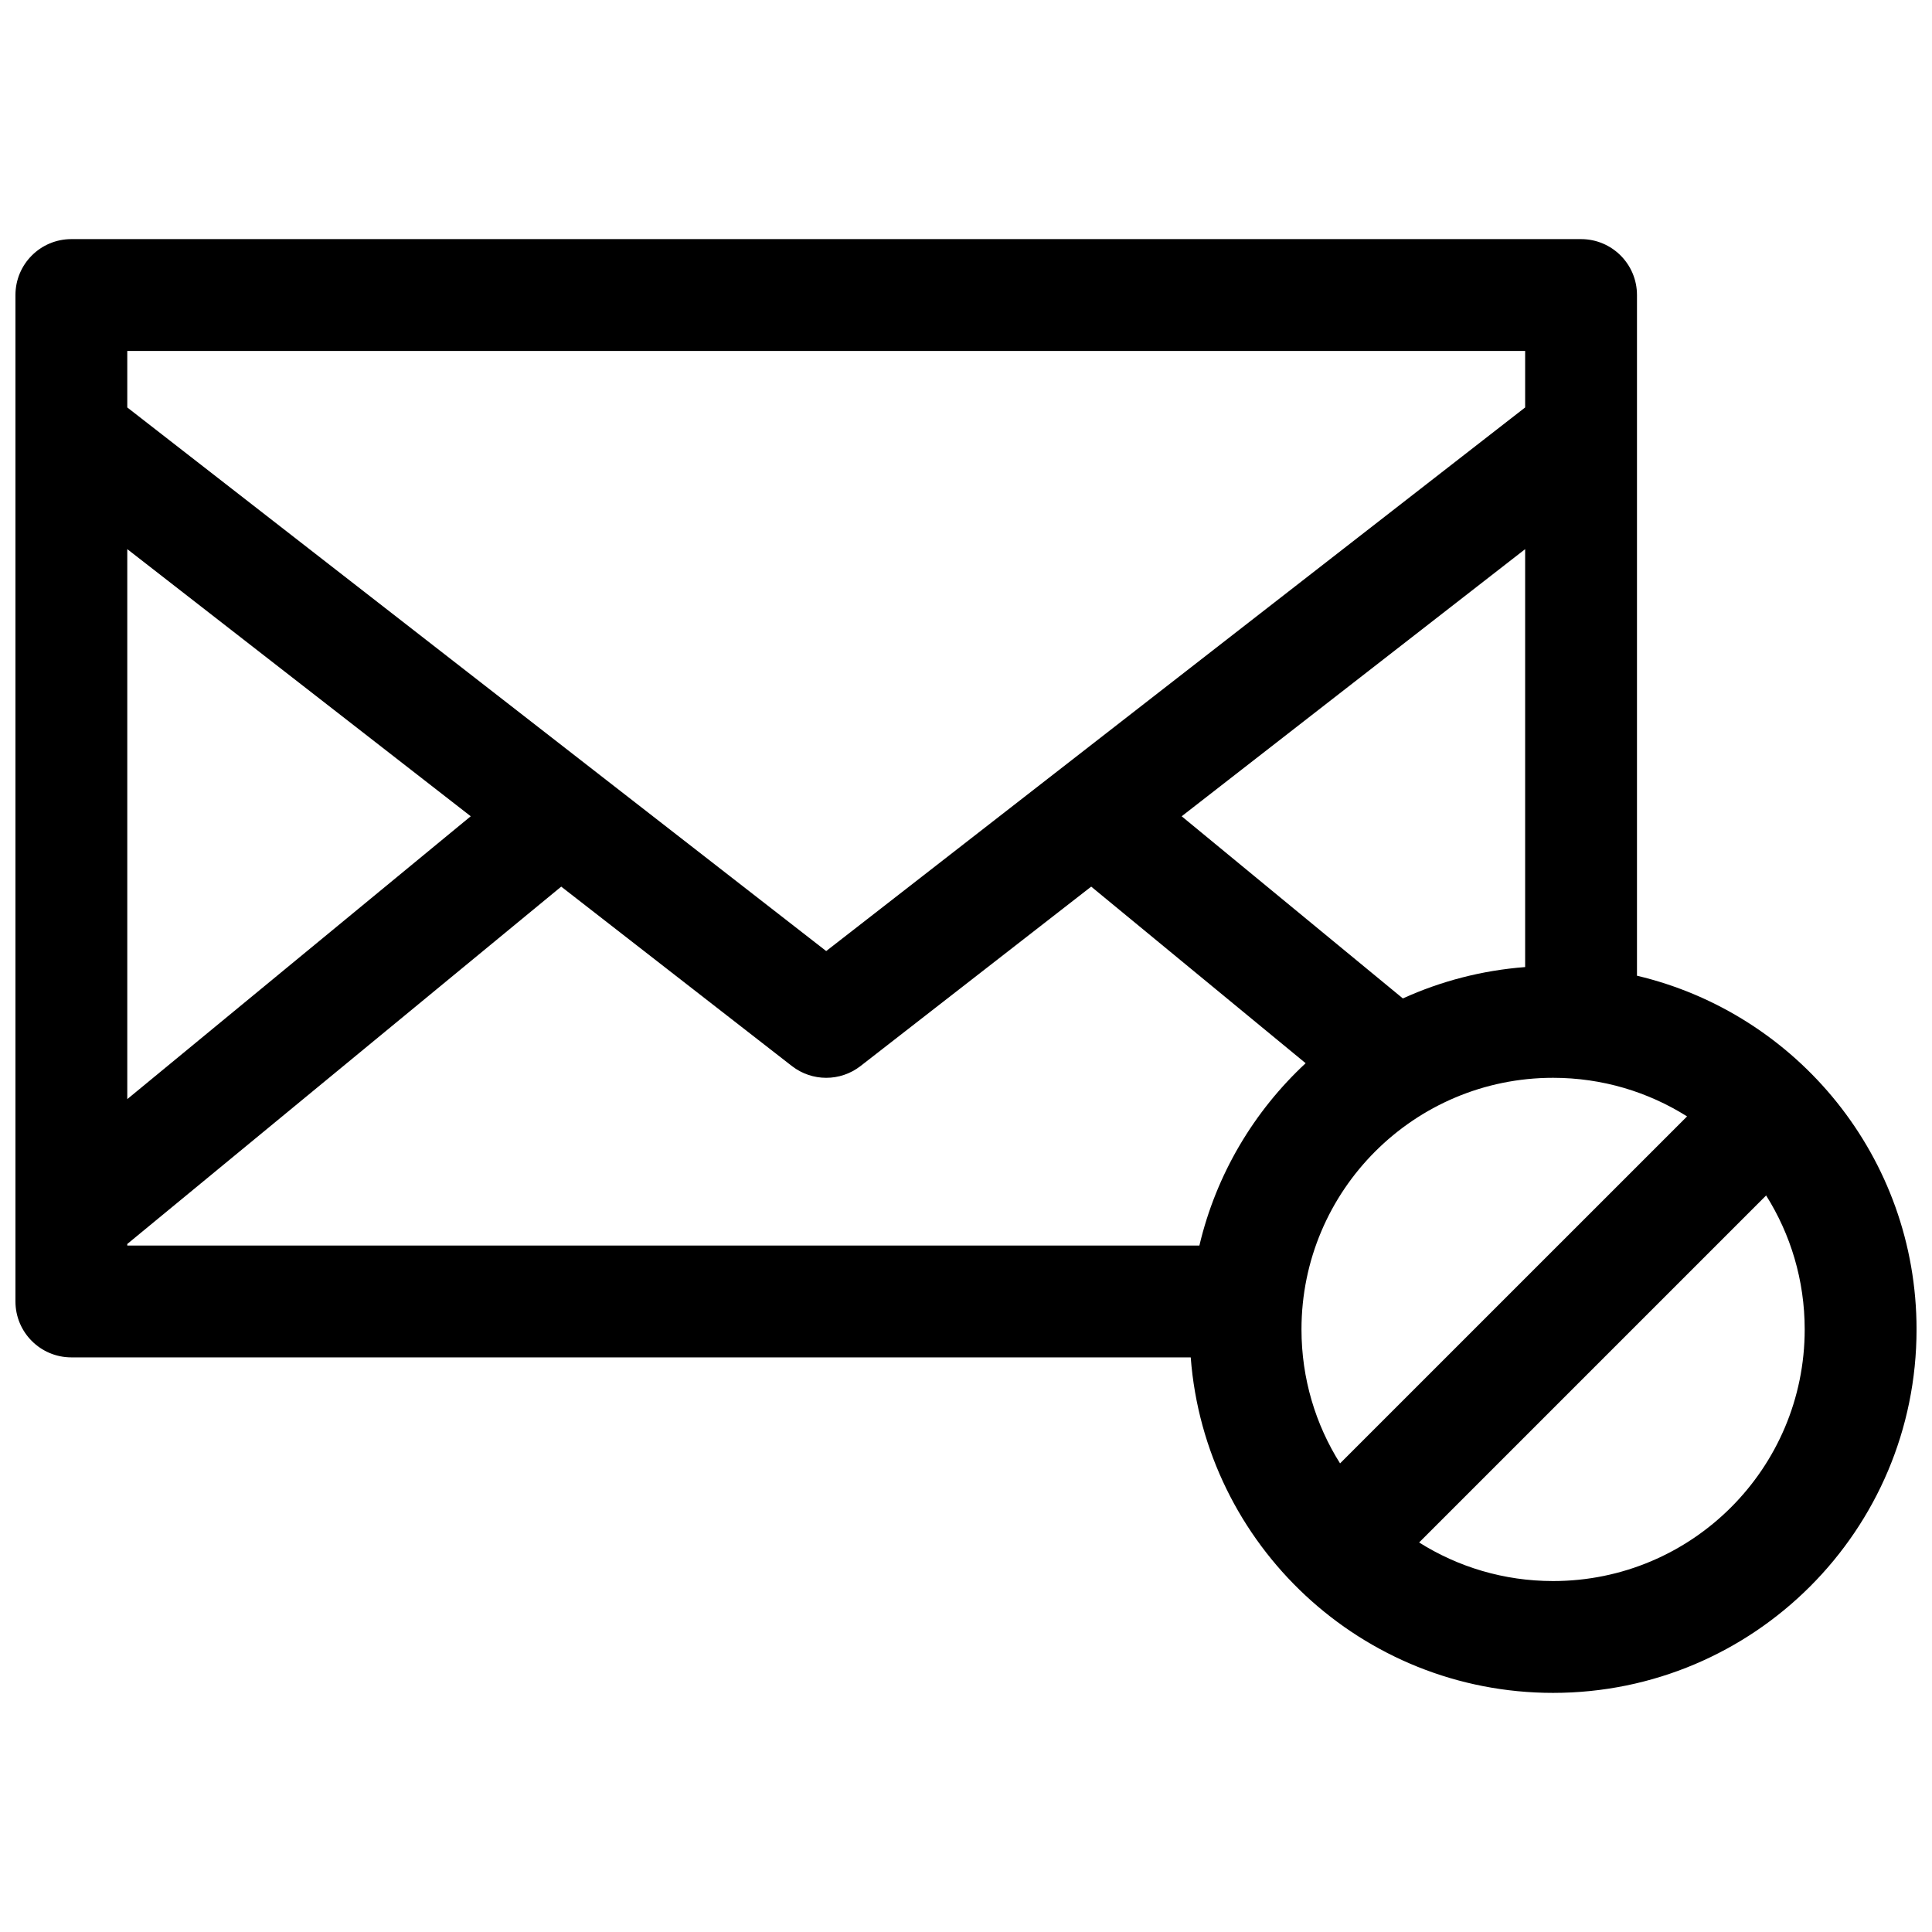 <?xml version="1.0" encoding="UTF-8"?>
<!-- Uploaded to: SVG Repo, www.svgrepo.com, Generator: SVG Repo Mixer Tools -->
<svg width="800px" height="800px" version="1.1" viewBox="144 144 512 512" xmlns="http://www.w3.org/2000/svg">
 <defs>
  <clipPath id="a">
   <path d="m148.09 207h503.81v386h-503.81z"/>
  </clipPath>
 </defs>
 <g clip-path="url(#a)">
  <path d="m459.55 503.72h-296.64c-8.184 0-14.816-6.633-14.816-14.816v-266.72c0-8.184 6.633-14.816 14.816-14.816h400.09c8.184 0 14.816 6.633 14.816 14.816v180.39c42.48 10.035 74.09 48.191 74.09 93.742 0 53.195-43.113 96.316-96.316 96.316-50.703 0-92.254-39.172-96.035-88.91zm152.49-42.91-91.957 91.961c10.277 6.477 22.453 10.223 35.5 10.223 36.832 0 66.68-29.852 66.68-66.68 0-13.051-3.746-25.223-10.223-35.504zm-112.91 71.004 91.961-91.957c-10.281-6.477-22.453-10.227-35.504-10.227-36.832 0-66.68 29.852-66.68 66.684 0 13.047 3.746 25.223 10.223 35.5zm-321.4-58.145v0.418h284.12c4.457-18.91 14.465-35.594 28.16-48.324l-56.828-46.797-61.129 47.543c-5.352 4.164-12.844 4.164-18.195 0l-61.129-47.543zm370.45-184.14-91.023 70.793 58.617 48.273c10.02-4.555 20.941-7.438 32.406-8.312zm-370.45 145.75 91.02-74.961-91.02-70.793zm370.45-183.3v-14.98h-370.45v14.98l185.22 144.06z" fill-rule="evenodd"/>
 </g>
</svg>